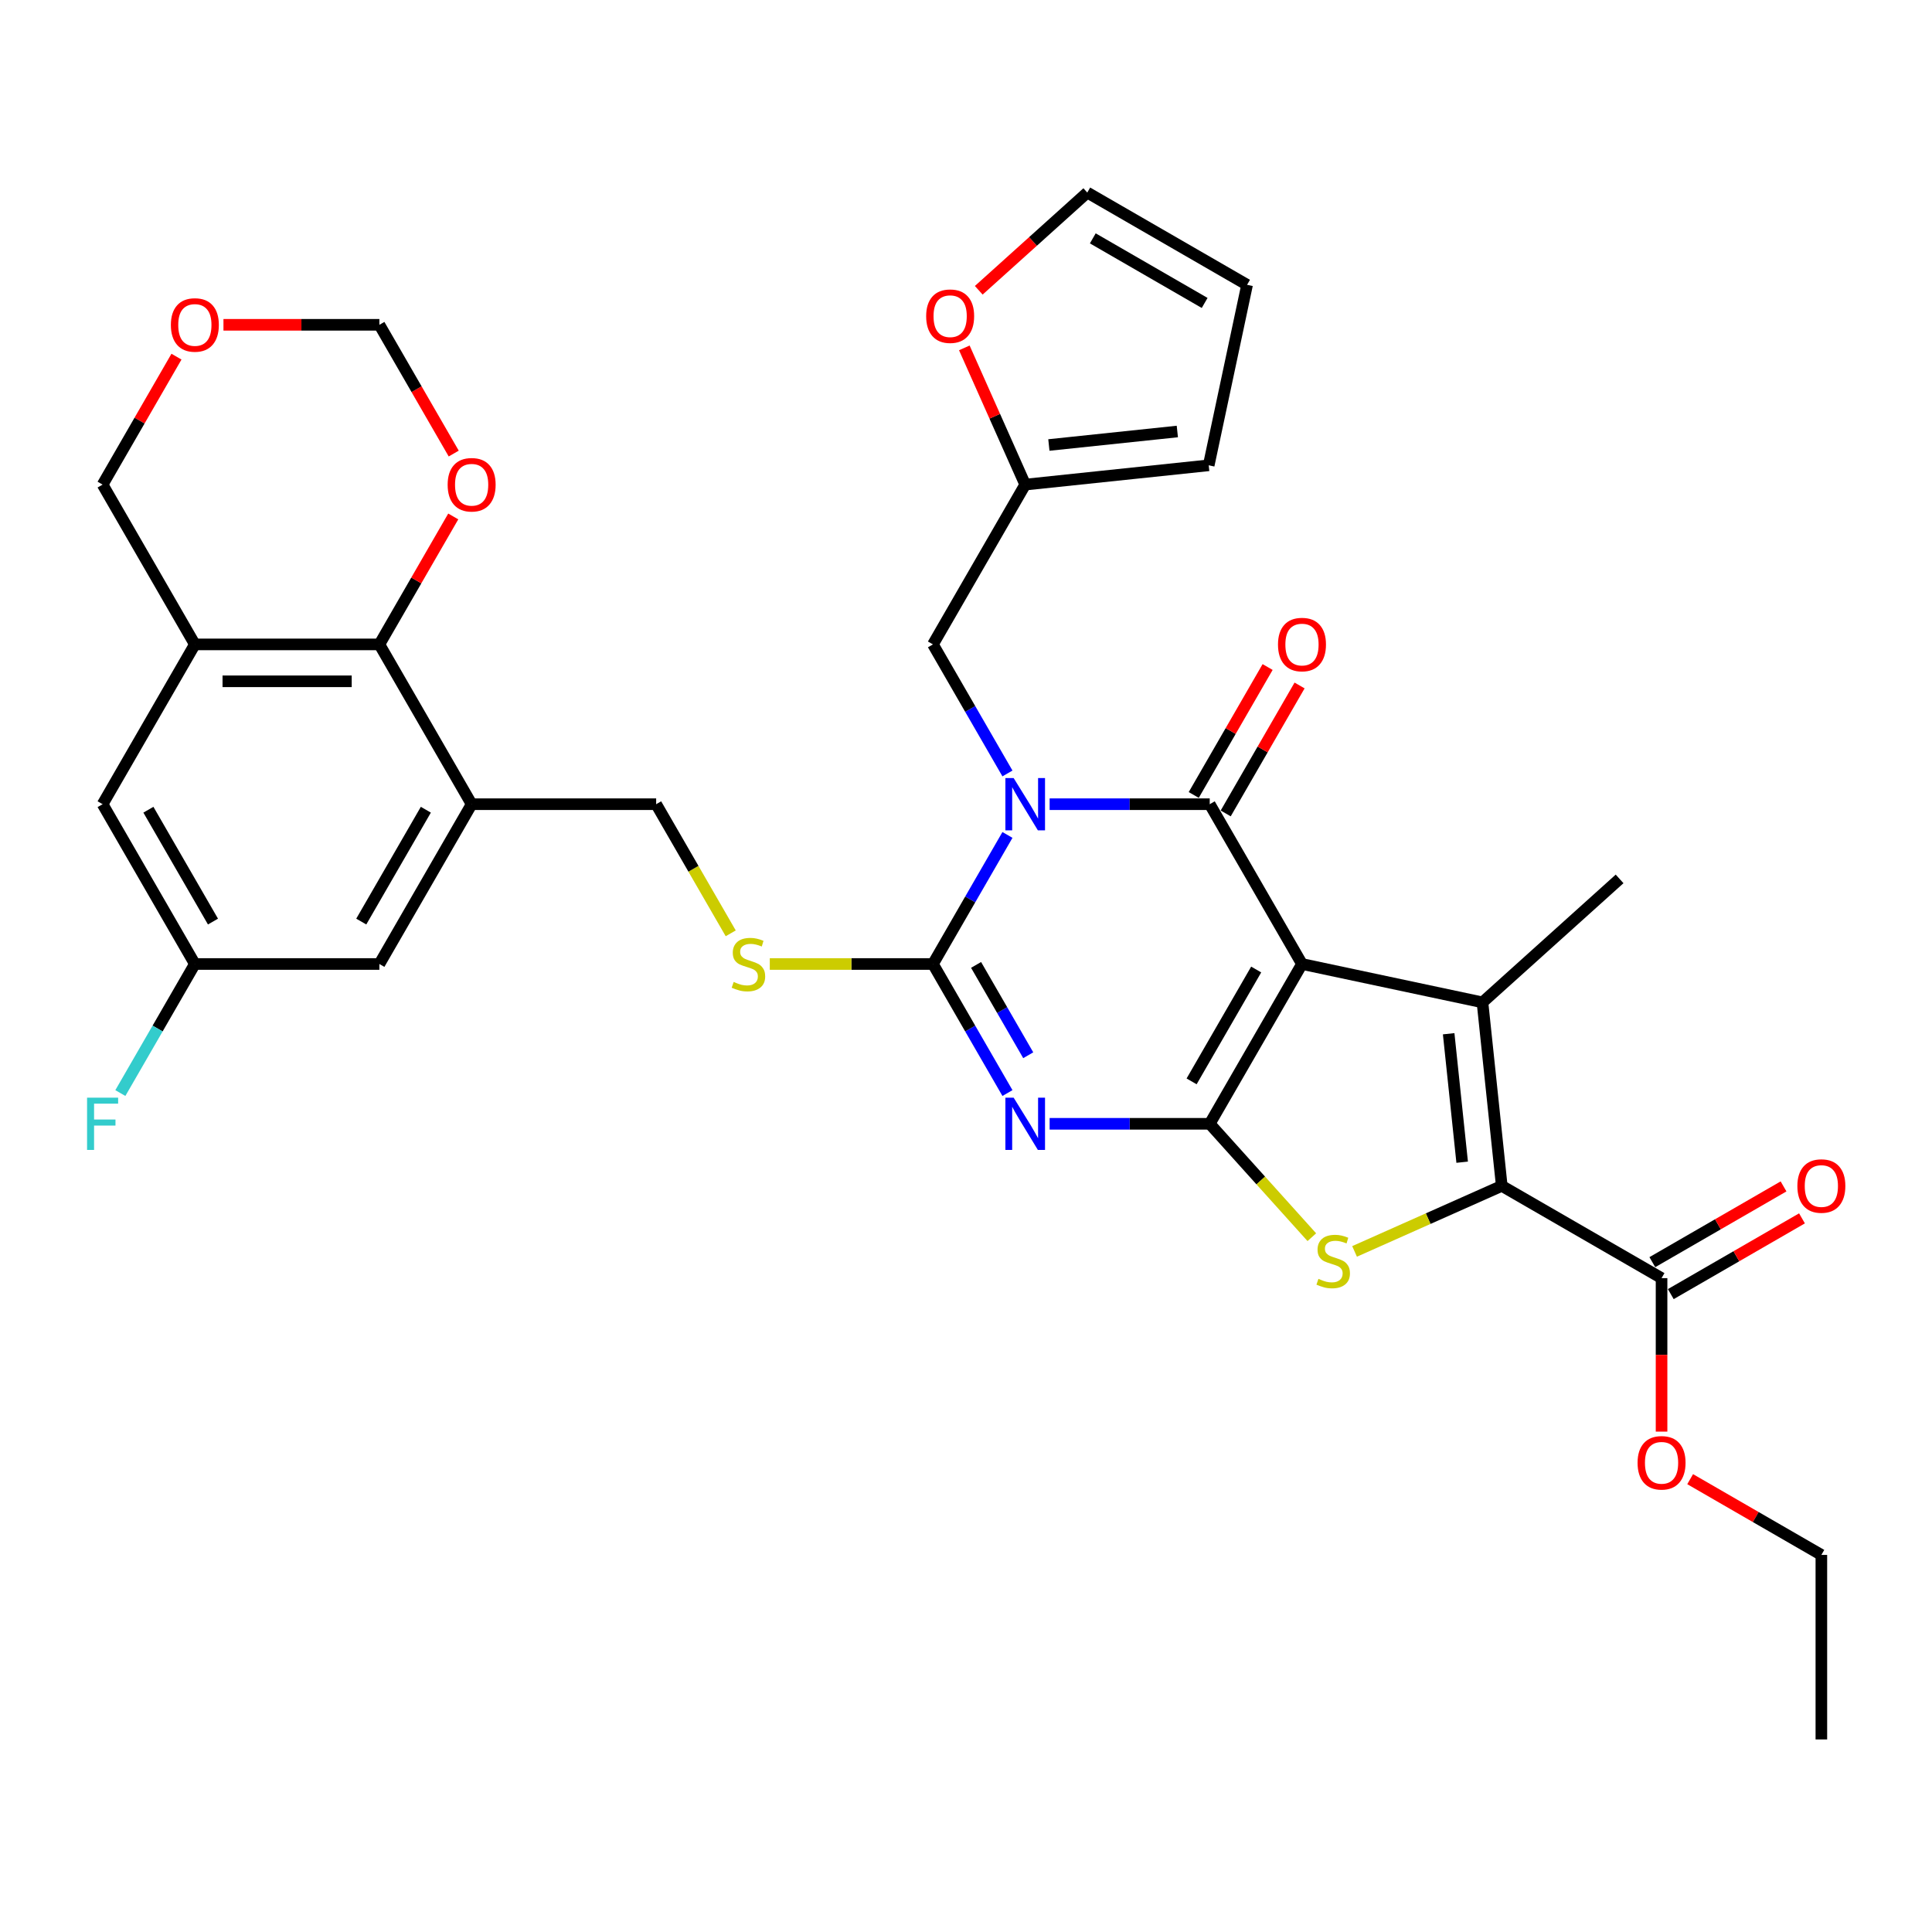 <?xml version='1.0' encoding='iso-8859-1'?>
<svg version='1.1' baseProfile='full'
              xmlns='http://www.w3.org/2000/svg'
                      xmlns:rdkit='http://www.rdkit.org/xml'
                      xmlns:xlink='http://www.w3.org/1999/xlink'
                  xml:space='preserve'
width='1000px' height='1000px' viewBox='0 0 1000 1000'>
<!-- END OF HEADER -->
<rect style='opacity:1.0;fill:#FFFFFF;stroke:none' width='1000' height='1000' x='0' y='0'> </rect>
<path class='bond-1' d='M 673.905,498.965 L 626.151,581.677' style='fill:none;fill-rule:evenodd;stroke:#000000;stroke-width:6px;stroke-linecap:butt;stroke-linejoin:miter;stroke-opacity:1' />
<path class='bond-1' d='M 650.199,501.821 L 616.772,559.719' style='fill:none;fill-rule:evenodd;stroke:#000000;stroke-width:6px;stroke-linecap:butt;stroke-linejoin:miter;stroke-opacity:1' />
<path class='bond-2' d='M 673.905,498.965 L 626.151,416.253' style='fill:none;fill-rule:evenodd;stroke:#000000;stroke-width:6px;stroke-linecap:butt;stroke-linejoin:miter;stroke-opacity:1' />
<path class='bond-5' d='M 673.905,498.965 L 767.325,518.822' style='fill:none;fill-rule:evenodd;stroke:#000000;stroke-width:6px;stroke-linecap:butt;stroke-linejoin:miter;stroke-opacity:1' />
<path class='bond-0' d='M 543.289,416.253 L 584.72,416.253' style='fill:none;fill-rule:evenodd;stroke:#0000FF;stroke-width:6px;stroke-linecap:butt;stroke-linejoin:miter;stroke-opacity:1' />
<path class='bond-0' d='M 584.72,416.253 L 626.151,416.253' style='fill:none;fill-rule:evenodd;stroke:#000000;stroke-width:6px;stroke-linecap:butt;stroke-linejoin:miter;stroke-opacity:1' />
<path class='bond-4' d='M 521.457,432.164 L 502.173,465.564' style='fill:none;fill-rule:evenodd;stroke:#0000FF;stroke-width:6px;stroke-linecap:butt;stroke-linejoin:miter;stroke-opacity:1' />
<path class='bond-4' d='M 502.173,465.564 L 482.89,498.965' style='fill:none;fill-rule:evenodd;stroke:#000000;stroke-width:6px;stroke-linecap:butt;stroke-linejoin:miter;stroke-opacity:1' />
<path class='bond-13' d='M 521.457,400.341 L 502.173,366.941' style='fill:none;fill-rule:evenodd;stroke:#0000FF;stroke-width:6px;stroke-linecap:butt;stroke-linejoin:miter;stroke-opacity:1' />
<path class='bond-13' d='M 502.173,366.941 L 482.89,333.541' style='fill:none;fill-rule:evenodd;stroke:#000000;stroke-width:6px;stroke-linecap:butt;stroke-linejoin:miter;stroke-opacity:1' />
<path class='bond-3' d='M 626.151,581.677 L 584.72,581.677' style='fill:none;fill-rule:evenodd;stroke:#000000;stroke-width:6px;stroke-linecap:butt;stroke-linejoin:miter;stroke-opacity:1' />
<path class='bond-3' d='M 584.72,581.677 L 543.289,581.677' style='fill:none;fill-rule:evenodd;stroke:#0000FF;stroke-width:6px;stroke-linecap:butt;stroke-linejoin:miter;stroke-opacity:1' />
<path class='bond-7' d='M 626.151,581.677 L 652.575,611.023' style='fill:none;fill-rule:evenodd;stroke:#000000;stroke-width:6px;stroke-linecap:butt;stroke-linejoin:miter;stroke-opacity:1' />
<path class='bond-7' d='M 652.575,611.023 L 678.998,640.369' style='fill:none;fill-rule:evenodd;stroke:#CCCC00;stroke-width:6px;stroke-linecap:butt;stroke-linejoin:miter;stroke-opacity:1' />
<path class='bond-15' d='M 634.422,421.028 L 653.54,387.914' style='fill:none;fill-rule:evenodd;stroke:#000000;stroke-width:6px;stroke-linecap:butt;stroke-linejoin:miter;stroke-opacity:1' />
<path class='bond-15' d='M 653.54,387.914 L 672.659,354.801' style='fill:none;fill-rule:evenodd;stroke:#FF0000;stroke-width:6px;stroke-linecap:butt;stroke-linejoin:miter;stroke-opacity:1' />
<path class='bond-15' d='M 617.88,411.477 L 636.998,378.364' style='fill:none;fill-rule:evenodd;stroke:#000000;stroke-width:6px;stroke-linecap:butt;stroke-linejoin:miter;stroke-opacity:1' />
<path class='bond-15' d='M 636.998,378.364 L 656.116,345.25' style='fill:none;fill-rule:evenodd;stroke:#FF0000;stroke-width:6px;stroke-linecap:butt;stroke-linejoin:miter;stroke-opacity:1' />
<path class='bond-35' d='M 521.457,565.765 L 502.173,532.365' style='fill:none;fill-rule:evenodd;stroke:#0000FF;stroke-width:6px;stroke-linecap:butt;stroke-linejoin:miter;stroke-opacity:1' />
<path class='bond-35' d='M 502.173,532.365 L 482.89,498.965' style='fill:none;fill-rule:evenodd;stroke:#000000;stroke-width:6px;stroke-linecap:butt;stroke-linejoin:miter;stroke-opacity:1' />
<path class='bond-35' d='M 532.214,546.194 L 518.716,522.814' style='fill:none;fill-rule:evenodd;stroke:#0000FF;stroke-width:6px;stroke-linecap:butt;stroke-linejoin:miter;stroke-opacity:1' />
<path class='bond-35' d='M 518.716,522.814 L 505.217,499.434' style='fill:none;fill-rule:evenodd;stroke:#000000;stroke-width:6px;stroke-linecap:butt;stroke-linejoin:miter;stroke-opacity:1' />
<path class='bond-12' d='M 482.89,498.965 L 440.666,498.965' style='fill:none;fill-rule:evenodd;stroke:#000000;stroke-width:6px;stroke-linecap:butt;stroke-linejoin:miter;stroke-opacity:1' />
<path class='bond-12' d='M 440.666,498.965 L 398.442,498.965' style='fill:none;fill-rule:evenodd;stroke:#CCCC00;stroke-width:6px;stroke-linecap:butt;stroke-linejoin:miter;stroke-opacity:1' />
<path class='bond-6' d='M 767.325,518.822 L 777.309,613.806' style='fill:none;fill-rule:evenodd;stroke:#000000;stroke-width:6px;stroke-linecap:butt;stroke-linejoin:miter;stroke-opacity:1' />
<path class='bond-6' d='M 749.826,535.066 L 756.814,601.555' style='fill:none;fill-rule:evenodd;stroke:#000000;stroke-width:6px;stroke-linecap:butt;stroke-linejoin:miter;stroke-opacity:1' />
<path class='bond-28' d='M 767.325,518.822 L 838.301,454.915' style='fill:none;fill-rule:evenodd;stroke:#000000;stroke-width:6px;stroke-linecap:butt;stroke-linejoin:miter;stroke-opacity:1' />
<path class='bond-11' d='M 777.309,613.806 L 860.021,661.56' style='fill:none;fill-rule:evenodd;stroke:#000000;stroke-width:6px;stroke-linecap:butt;stroke-linejoin:miter;stroke-opacity:1' />
<path class='bond-34' d='M 777.309,613.806 L 739.213,630.767' style='fill:none;fill-rule:evenodd;stroke:#000000;stroke-width:6px;stroke-linecap:butt;stroke-linejoin:miter;stroke-opacity:1' />
<path class='bond-34' d='M 739.213,630.767 L 701.118,647.728' style='fill:none;fill-rule:evenodd;stroke:#CCCC00;stroke-width:6px;stroke-linecap:butt;stroke-linejoin:miter;stroke-opacity:1' />
<path class='bond-8' d='M 244.121,416.253 L 339.628,416.253' style='fill:none;fill-rule:evenodd;stroke:#000000;stroke-width:6px;stroke-linecap:butt;stroke-linejoin:miter;stroke-opacity:1' />
<path class='bond-9' d='M 244.121,416.253 L 196.367,333.541' style='fill:none;fill-rule:evenodd;stroke:#000000;stroke-width:6px;stroke-linecap:butt;stroke-linejoin:miter;stroke-opacity:1' />
<path class='bond-19' d='M 244.121,416.253 L 196.367,498.965' style='fill:none;fill-rule:evenodd;stroke:#000000;stroke-width:6px;stroke-linecap:butt;stroke-linejoin:miter;stroke-opacity:1' />
<path class='bond-19' d='M 220.415,419.109 L 186.988,477.007' style='fill:none;fill-rule:evenodd;stroke:#000000;stroke-width:6px;stroke-linecap:butt;stroke-linejoin:miter;stroke-opacity:1' />
<path class='bond-10' d='M 196.367,333.541 L 100.859,333.541' style='fill:none;fill-rule:evenodd;stroke:#000000;stroke-width:6px;stroke-linecap:butt;stroke-linejoin:miter;stroke-opacity:1' />
<path class='bond-10' d='M 182.041,352.642 L 115.186,352.642' style='fill:none;fill-rule:evenodd;stroke:#000000;stroke-width:6px;stroke-linecap:butt;stroke-linejoin:miter;stroke-opacity:1' />
<path class='bond-17' d='M 196.367,333.541 L 215.485,300.427' style='fill:none;fill-rule:evenodd;stroke:#000000;stroke-width:6px;stroke-linecap:butt;stroke-linejoin:miter;stroke-opacity:1' />
<path class='bond-17' d='M 215.485,300.427 L 234.603,267.313' style='fill:none;fill-rule:evenodd;stroke:#FF0000;stroke-width:6px;stroke-linecap:butt;stroke-linejoin:miter;stroke-opacity:1' />
<path class='bond-29' d='M 100.859,333.541 L 53.106,250.829' style='fill:none;fill-rule:evenodd;stroke:#000000;stroke-width:6px;stroke-linecap:butt;stroke-linejoin:miter;stroke-opacity:1' />
<path class='bond-37' d='M 100.859,333.541 L 53.106,416.253' style='fill:none;fill-rule:evenodd;stroke:#000000;stroke-width:6px;stroke-linecap:butt;stroke-linejoin:miter;stroke-opacity:1' />
<path class='bond-22' d='M 864.796,669.831 L 898.75,650.228' style='fill:none;fill-rule:evenodd;stroke:#000000;stroke-width:6px;stroke-linecap:butt;stroke-linejoin:miter;stroke-opacity:1' />
<path class='bond-22' d='M 898.75,650.228 L 932.704,630.624' style='fill:none;fill-rule:evenodd;stroke:#FF0000;stroke-width:6px;stroke-linecap:butt;stroke-linejoin:miter;stroke-opacity:1' />
<path class='bond-22' d='M 855.245,653.289 L 889.199,633.685' style='fill:none;fill-rule:evenodd;stroke:#000000;stroke-width:6px;stroke-linecap:butt;stroke-linejoin:miter;stroke-opacity:1' />
<path class='bond-22' d='M 889.199,633.685 L 923.154,614.082' style='fill:none;fill-rule:evenodd;stroke:#FF0000;stroke-width:6px;stroke-linecap:butt;stroke-linejoin:miter;stroke-opacity:1' />
<path class='bond-30' d='M 860.021,661.56 L 860.021,701.282' style='fill:none;fill-rule:evenodd;stroke:#000000;stroke-width:6px;stroke-linecap:butt;stroke-linejoin:miter;stroke-opacity:1' />
<path class='bond-30' d='M 860.021,701.282 L 860.021,741.003' style='fill:none;fill-rule:evenodd;stroke:#FF0000;stroke-width:6px;stroke-linecap:butt;stroke-linejoin:miter;stroke-opacity:1' />
<path class='bond-16' d='M 378.218,483.091 L 358.923,449.672' style='fill:none;fill-rule:evenodd;stroke:#CCCC00;stroke-width:6px;stroke-linecap:butt;stroke-linejoin:miter;stroke-opacity:1' />
<path class='bond-16' d='M 358.923,449.672 L 339.628,416.253' style='fill:none;fill-rule:evenodd;stroke:#000000;stroke-width:6px;stroke-linecap:butt;stroke-linejoin:miter;stroke-opacity:1' />
<path class='bond-14' d='M 482.89,333.541 L 530.644,250.829' style='fill:none;fill-rule:evenodd;stroke:#000000;stroke-width:6px;stroke-linecap:butt;stroke-linejoin:miter;stroke-opacity:1' />
<path class='bond-20' d='M 530.644,250.829 L 514.89,215.446' style='fill:none;fill-rule:evenodd;stroke:#000000;stroke-width:6px;stroke-linecap:butt;stroke-linejoin:miter;stroke-opacity:1' />
<path class='bond-20' d='M 514.89,215.446 L 499.136,180.063' style='fill:none;fill-rule:evenodd;stroke:#FF0000;stroke-width:6px;stroke-linecap:butt;stroke-linejoin:miter;stroke-opacity:1' />
<path class='bond-23' d='M 530.644,250.829 L 625.628,240.845' style='fill:none;fill-rule:evenodd;stroke:#000000;stroke-width:6px;stroke-linecap:butt;stroke-linejoin:miter;stroke-opacity:1' />
<path class='bond-23' d='M 542.895,230.334 L 609.384,223.346' style='fill:none;fill-rule:evenodd;stroke:#000000;stroke-width:6px;stroke-linecap:butt;stroke-linejoin:miter;stroke-opacity:1' />
<path class='bond-27' d='M 234.846,234.764 L 215.607,201.441' style='fill:none;fill-rule:evenodd;stroke:#FF0000;stroke-width:6px;stroke-linecap:butt;stroke-linejoin:miter;stroke-opacity:1' />
<path class='bond-27' d='M 215.607,201.441 L 196.367,168.117' style='fill:none;fill-rule:evenodd;stroke:#000000;stroke-width:6px;stroke-linecap:butt;stroke-linejoin:miter;stroke-opacity:1' />
<path class='bond-18' d='M 53.106,416.253 L 100.859,498.965' style='fill:none;fill-rule:evenodd;stroke:#000000;stroke-width:6px;stroke-linecap:butt;stroke-linejoin:miter;stroke-opacity:1' />
<path class='bond-18' d='M 76.811,419.109 L 110.239,477.007' style='fill:none;fill-rule:evenodd;stroke:#000000;stroke-width:6px;stroke-linecap:butt;stroke-linejoin:miter;stroke-opacity:1' />
<path class='bond-21' d='M 196.367,498.965 L 100.859,498.965' style='fill:none;fill-rule:evenodd;stroke:#000000;stroke-width:6px;stroke-linecap:butt;stroke-linejoin:miter;stroke-opacity:1' />
<path class='bond-24' d='M 506.601,150.249 L 534.687,124.96' style='fill:none;fill-rule:evenodd;stroke:#FF0000;stroke-width:6px;stroke-linecap:butt;stroke-linejoin:miter;stroke-opacity:1' />
<path class='bond-24' d='M 534.687,124.96 L 562.773,99.671' style='fill:none;fill-rule:evenodd;stroke:#000000;stroke-width:6px;stroke-linecap:butt;stroke-linejoin:miter;stroke-opacity:1' />
<path class='bond-31' d='M 100.859,498.965 L 81.576,532.365' style='fill:none;fill-rule:evenodd;stroke:#000000;stroke-width:6px;stroke-linecap:butt;stroke-linejoin:miter;stroke-opacity:1' />
<path class='bond-31' d='M 81.576,532.365 L 62.292,565.765' style='fill:none;fill-rule:evenodd;stroke:#33CCCC;stroke-width:6px;stroke-linecap:butt;stroke-linejoin:miter;stroke-opacity:1' />
<path class='bond-26' d='M 625.628,240.845 L 645.485,147.425' style='fill:none;fill-rule:evenodd;stroke:#000000;stroke-width:6px;stroke-linecap:butt;stroke-linejoin:miter;stroke-opacity:1' />
<path class='bond-36' d='M 562.773,99.671 L 645.485,147.425' style='fill:none;fill-rule:evenodd;stroke:#000000;stroke-width:6px;stroke-linecap:butt;stroke-linejoin:miter;stroke-opacity:1' />
<path class='bond-36' d='M 565.629,123.377 L 623.527,156.804' style='fill:none;fill-rule:evenodd;stroke:#000000;stroke-width:6px;stroke-linecap:butt;stroke-linejoin:miter;stroke-opacity:1' />
<path class='bond-25' d='M 115.663,168.117 L 156.015,168.117' style='fill:none;fill-rule:evenodd;stroke:#FF0000;stroke-width:6px;stroke-linecap:butt;stroke-linejoin:miter;stroke-opacity:1' />
<path class='bond-25' d='M 156.015,168.117 L 196.367,168.117' style='fill:none;fill-rule:evenodd;stroke:#000000;stroke-width:6px;stroke-linecap:butt;stroke-linejoin:miter;stroke-opacity:1' />
<path class='bond-38' d='M 91.342,184.601 L 72.224,217.715' style='fill:none;fill-rule:evenodd;stroke:#FF0000;stroke-width:6px;stroke-linecap:butt;stroke-linejoin:miter;stroke-opacity:1' />
<path class='bond-38' d='M 72.224,217.715 L 53.106,250.829' style='fill:none;fill-rule:evenodd;stroke:#000000;stroke-width:6px;stroke-linecap:butt;stroke-linejoin:miter;stroke-opacity:1' />
<path class='bond-32' d='M 874.824,765.614 L 908.778,785.218' style='fill:none;fill-rule:evenodd;stroke:#FF0000;stroke-width:6px;stroke-linecap:butt;stroke-linejoin:miter;stroke-opacity:1' />
<path class='bond-32' d='M 908.778,785.218 L 942.733,804.821' style='fill:none;fill-rule:evenodd;stroke:#000000;stroke-width:6px;stroke-linecap:butt;stroke-linejoin:miter;stroke-opacity:1' />
<path class='bond-33' d='M 942.733,804.821 L 942.733,900.329' style='fill:none;fill-rule:evenodd;stroke:#000000;stroke-width:6px;stroke-linecap:butt;stroke-linejoin:miter;stroke-opacity:1' />
<path  class='atom-1' d='M 524.665 402.729
L 533.528 417.055
Q 534.407 418.468, 535.82 421.028
Q 537.234 423.588, 537.31 423.74
L 537.31 402.729
L 540.901 402.729
L 540.901 429.777
L 537.195 429.777
L 527.683 414.113
Q 526.575 412.28, 525.391 410.178
Q 524.244 408.077, 523.901 407.428
L 523.901 429.777
L 520.386 429.777
L 520.386 402.729
L 524.665 402.729
' fill='#0000FF'/>
<path  class='atom-4' d='M 524.665 568.153
L 533.528 582.479
Q 534.407 583.892, 535.82 586.452
Q 537.234 589.012, 537.31 589.164
L 537.31 568.153
L 540.901 568.153
L 540.901 595.2
L 537.195 595.2
L 527.683 579.537
Q 526.575 577.704, 525.391 575.602
Q 524.244 573.501, 523.901 572.852
L 523.901 595.2
L 520.386 595.2
L 520.386 568.153
L 524.665 568.153
' fill='#0000FF'/>
<path  class='atom-8' d='M 682.418 661.936
Q 682.723 662.051, 683.984 662.585
Q 685.245 663.12, 686.62 663.464
Q 688.033 663.77, 689.409 663.77
Q 691.968 663.77, 693.458 662.547
Q 694.948 661.286, 694.948 659.109
Q 694.948 657.619, 694.184 656.702
Q 693.458 655.785, 692.312 655.289
Q 691.166 654.792, 689.256 654.219
Q 686.849 653.493, 685.397 652.805
Q 683.984 652.118, 682.952 650.666
Q 681.959 649.214, 681.959 646.769
Q 681.959 643.369, 684.251 641.268
Q 686.582 639.167, 691.166 639.167
Q 694.299 639.167, 697.852 640.657
L 696.973 643.598
Q 693.726 642.261, 691.281 642.261
Q 688.645 642.261, 687.193 643.369
Q 685.741 644.439, 685.779 646.311
Q 685.779 647.763, 686.505 648.641
Q 687.269 649.52, 688.339 650.017
Q 689.447 650.513, 691.281 651.086
Q 693.726 651.85, 695.177 652.614
Q 696.629 653.378, 697.661 654.945
Q 698.73 656.473, 698.73 659.109
Q 698.73 662.853, 696.209 664.878
Q 693.726 666.864, 689.561 666.864
Q 687.155 666.864, 685.321 666.329
Q 683.525 665.833, 681.386 664.954
L 682.418 661.936
' fill='#CCCC00'/>
<path  class='atom-13' d='M 379.742 508.248
Q 380.047 508.363, 381.308 508.897
Q 382.569 509.432, 383.944 509.776
Q 385.357 510.082, 386.733 510.082
Q 389.292 510.082, 390.782 508.859
Q 392.272 507.599, 392.272 505.421
Q 392.272 503.931, 391.508 503.014
Q 390.782 502.097, 389.636 501.601
Q 388.49 501.104, 386.58 500.531
Q 384.173 499.805, 382.721 499.117
Q 381.308 498.43, 380.276 496.978
Q 379.283 495.526, 379.283 493.081
Q 379.283 489.681, 381.575 487.58
Q 383.906 485.479, 388.49 485.479
Q 391.623 485.479, 395.176 486.969
L 394.297 489.911
Q 391.05 488.573, 388.605 488.573
Q 385.969 488.573, 384.517 489.681
Q 383.065 490.751, 383.103 492.623
Q 383.103 494.075, 383.829 494.953
Q 384.593 495.832, 385.663 496.329
Q 386.771 496.825, 388.605 497.398
Q 391.05 498.162, 392.501 498.926
Q 393.953 499.69, 394.985 501.257
Q 396.054 502.785, 396.054 505.421
Q 396.054 509.165, 393.533 511.19
Q 391.05 513.176, 386.886 513.176
Q 384.479 513.176, 382.645 512.641
Q 380.849 512.145, 378.71 511.266
L 379.742 508.248
' fill='#CCCC00'/>
<path  class='atom-16' d='M 661.489 333.617
Q 661.489 327.123, 664.698 323.493
Q 667.907 319.864, 673.905 319.864
Q 679.903 319.864, 683.112 323.493
Q 686.321 327.123, 686.321 333.617
Q 686.321 340.188, 683.074 343.932
Q 679.826 347.638, 673.905 347.638
Q 667.945 347.638, 664.698 343.932
Q 661.489 340.226, 661.489 333.617
M 673.905 344.581
Q 678.031 344.581, 680.247 341.831
Q 682.501 339.042, 682.501 333.617
Q 682.501 328.307, 680.247 325.633
Q 678.031 322.92, 673.905 322.92
Q 669.779 322.92, 667.525 325.594
Q 665.309 328.269, 665.309 333.617
Q 665.309 339.08, 667.525 341.831
Q 669.779 344.581, 673.905 344.581
' fill='#FF0000'/>
<path  class='atom-18' d='M 231.705 250.905
Q 231.705 244.411, 234.914 240.781
Q 238.123 237.152, 244.121 237.152
Q 250.119 237.152, 253.328 240.781
Q 256.537 244.411, 256.537 250.905
Q 256.537 257.476, 253.29 261.22
Q 250.042 264.926, 244.121 264.926
Q 238.161 264.926, 234.914 261.22
Q 231.705 257.514, 231.705 250.905
M 244.121 261.869
Q 248.247 261.869, 250.462 259.119
Q 252.716 256.33, 252.716 250.905
Q 252.716 245.595, 250.462 242.921
Q 248.247 240.208, 244.121 240.208
Q 239.995 240.208, 237.741 242.882
Q 235.525 245.557, 235.525 250.905
Q 235.525 256.368, 237.741 259.119
Q 239.995 261.869, 244.121 261.869
' fill='#FF0000'/>
<path  class='atom-21' d='M 479.381 163.655
Q 479.381 157.16, 482.59 153.531
Q 485.799 149.902, 491.797 149.902
Q 497.795 149.902, 501.004 153.531
Q 504.213 157.16, 504.213 163.655
Q 504.213 170.226, 500.966 173.969
Q 497.719 177.675, 491.797 177.675
Q 485.837 177.675, 482.59 173.969
Q 479.381 170.264, 479.381 163.655
M 491.797 174.619
Q 495.923 174.619, 498.139 171.868
Q 500.393 169.079, 500.393 163.655
Q 500.393 158.344, 498.139 155.67
Q 495.923 152.958, 491.797 152.958
Q 487.671 152.958, 485.417 155.632
Q 483.201 158.306, 483.201 163.655
Q 483.201 169.118, 485.417 171.868
Q 487.671 174.619, 491.797 174.619
' fill='#FF0000'/>
<path  class='atom-23' d='M 930.317 613.883
Q 930.317 607.388, 933.526 603.759
Q 936.735 600.129, 942.733 600.129
Q 948.73 600.129, 951.94 603.759
Q 955.149 607.388, 955.149 613.883
Q 955.149 620.453, 951.901 624.197
Q 948.654 627.903, 942.733 627.903
Q 936.773 627.903, 933.526 624.197
Q 930.317 620.492, 930.317 613.883
M 942.733 624.847
Q 946.859 624.847, 949.074 622.096
Q 951.328 619.307, 951.328 613.883
Q 951.328 608.572, 949.074 605.898
Q 946.859 603.186, 942.733 603.186
Q 938.607 603.186, 936.353 605.86
Q 934.137 608.534, 934.137 613.883
Q 934.137 619.346, 936.353 622.096
Q 938.607 624.847, 942.733 624.847
' fill='#FF0000'/>
<path  class='atom-26' d='M 88.444 168.193
Q 88.444 161.699, 91.653 158.069
Q 94.862 154.44, 100.859 154.44
Q 106.857 154.44, 110.066 158.069
Q 113.275 161.699, 113.275 168.193
Q 113.275 174.764, 110.028 178.508
Q 106.781 182.214, 100.859 182.214
Q 94.9 182.214, 91.653 178.508
Q 88.444 174.802, 88.444 168.193
M 100.859 179.157
Q 104.985 179.157, 107.201 176.407
Q 109.455 173.618, 109.455 168.193
Q 109.455 162.883, 107.201 160.209
Q 104.985 157.496, 100.859 157.496
Q 96.734 157.496, 94.48 160.17
Q 92.264 162.845, 92.264 168.193
Q 92.264 173.656, 94.48 176.407
Q 96.734 179.157, 100.859 179.157
' fill='#FF0000'/>
<path  class='atom-31' d='M 847.605 757.144
Q 847.605 750.649, 850.814 747.02
Q 854.023 743.391, 860.021 743.391
Q 866.018 743.391, 869.228 747.02
Q 872.437 750.649, 872.437 757.144
Q 872.437 763.715, 869.189 767.459
Q 865.942 771.164, 860.021 771.164
Q 854.061 771.164, 850.814 767.459
Q 847.605 763.753, 847.605 757.144
M 860.021 768.108
Q 864.147 768.108, 866.362 765.358
Q 868.616 762.569, 868.616 757.144
Q 868.616 751.834, 866.362 749.159
Q 864.147 746.447, 860.021 746.447
Q 855.895 746.447, 853.641 749.121
Q 851.425 751.795, 851.425 757.144
Q 851.425 762.607, 853.641 765.358
Q 855.895 768.108, 860.021 768.108
' fill='#FF0000'/>
<path  class='atom-32' d='M 45.064 568.153
L 61.147 568.153
L 61.147 571.247
L 48.693 571.247
L 48.693 579.461
L 59.772 579.461
L 59.772 582.593
L 48.693 582.593
L 48.693 595.2
L 45.064 595.2
L 45.064 568.153
' fill='#33CCCC'/>
</svg>
